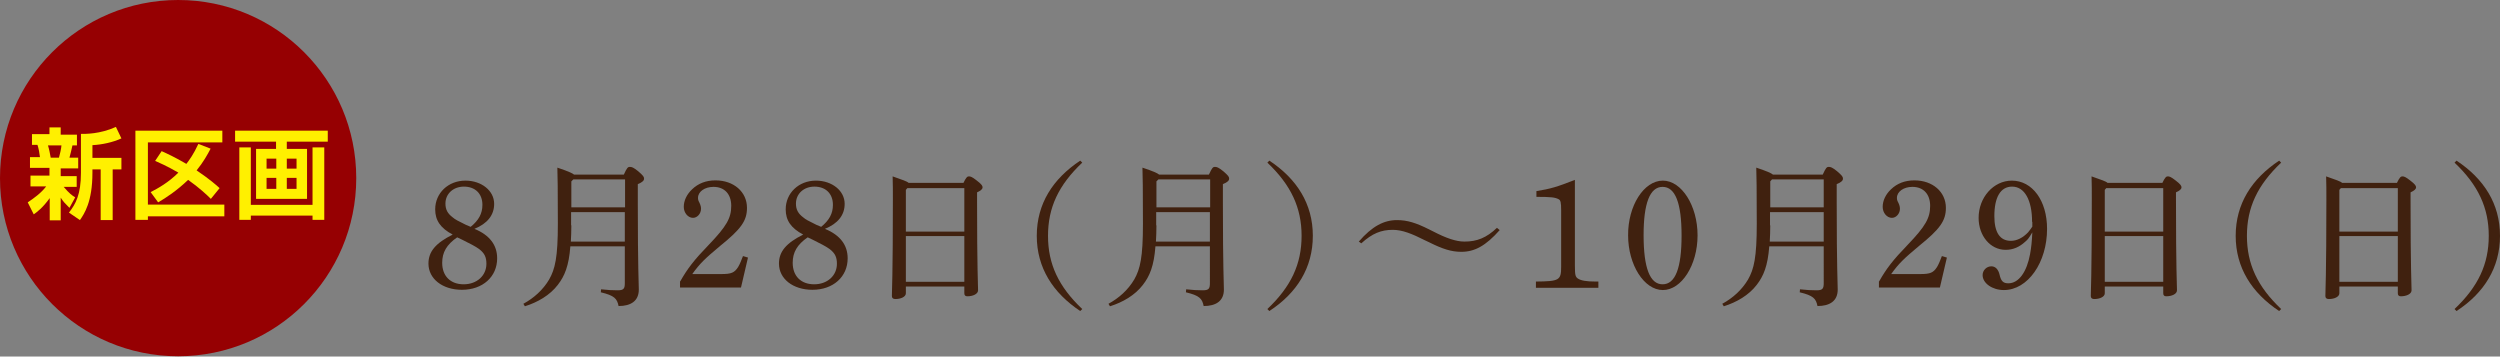 <?xml version="1.0" encoding="utf-8"?>
<!-- Generator: Adobe Illustrator 27.7.0, SVG Export Plug-In . SVG Version: 6.00 Build 0)  -->
<svg version="1.1" id="レイヤー_1" xmlns="http://www.w3.org/2000/svg" xmlns:xlink="http://www.w3.org/1999/xlink" x="0px"
	 y="0px" viewBox="0 0 1000.7 142.7" style="enable-background:new 0 0 1000.7 142.7;" xml:space="preserve">
<rect x="0" y="0" width="1000.7" height="142.7" fill="#808080" stroke="none"/>
<style type="text/css">
	.st0{fill:#40210F;}
	.st1{fill-rule:evenodd;clip-rule:evenodd;fill:#960002;}
	.st2{fill:#FFF000;}
</style>
<g>
	<path class="st0" d="M174.2,83.8c0-6.5,5.2-11.5,12.1-11.5c6.4,0,11.5,4,11.5,9.3c0,4.5-2.7,7.9-7.9,10c6.1,2.5,9.1,6.5,9.1,11.8
		c0,7.4-5.8,12.6-14.1,12.6c-7.8,0-13.4-4.4-13.4-10.5c0-4.8,2.9-8.2,9.7-11.6C176.3,91.3,174.2,88.2,174.2,83.8z M183,95
		c-4.2,2.9-6,6-6,10.2c0,5.3,3.3,8.6,8.6,8.6c5.3,0,9.1-3.5,9.1-8.2c0-2.6-0.7-4.2-2.9-5.9c-1.5-1.1-3.7-2.2-6.7-3.7L183,95z
		 M188.4,90.8c3.2-2.6,4.7-5.3,4.7-8.8c0-4.5-2.9-7.3-7.4-7.3c-4.3,0-7.4,2.9-7.4,6.8c0,2.4,0.9,4,2.9,5.5c0.9,0.8,2.2,1.5,5.3,3
		L188.4,90.8z"/>
	<path class="st0" d="M249.7,69.9c1.3-2.9,1.7-3.1,2.4-3.1c0.8,0,1.4,0.2,3.3,1.7c2.1,1.8,2.4,2.3,2.4,3c0,0.7-0.5,1.4-2.5,2.2v7.7
		c0,26.3,0.4,31.7,0.4,34.5c0,4.6-3.2,6.6-8.1,6.6c-0.6-3-1.7-4.2-7.1-5.5l0.1-1.2c2.5,0.3,4.7,0.4,6.6,0.4c2.4,0,2.9-0.6,2.9-2.9
		V98.6h-21.8c-0.6,7.9-2.3,11.9-5,15.4c-3.2,4.2-8.1,7-13.2,8.6l-0.6-1c4.2-2.3,7.8-5.5,10.3-9.7c2.4-4.2,3.5-8.9,3.5-22.3
		c0-14.4-0.1-19.2-0.2-22.5c4.2,1.4,6,2.2,6.7,2.8H249.7z M228.7,90.2c0,2.4-0.1,4.6-0.2,6.5h21.6V84.9h-21.5V90.2z M228.7,72.6V83
		h21.5V71.8h-20.7L228.7,72.6z"/>
	<path class="st0" d="M272.3,112.6c2.9-5.1,5.5-8.5,11.4-14.6c7.1-7.4,9-10.7,9-15.6c0-4.7-2.7-7.6-7.1-7.6c-3.5,0-6.2,1.9-6.2,4.4
		c0,0.7,0.1,1.1,0.6,2c0.5,1.1,0.6,1.7,0.6,2.4c0,1.9-1.5,3.6-3.2,3.6c-2,0-3.7-2-3.7-4.4c0-2.5,1.2-5,3.3-7
		c2.5-2.4,5.6-3.6,9.4-3.6c7.3,0,12.6,4.6,12.6,11c0,5.2-2.4,8.5-10.7,15.2c-6.1,5.1-8.2,7.1-11.2,11.3h11.6c4,0,5.3-0.5,6.8-2.9
		c0.7-1.2,1.2-2.5,1.9-4.3l2,0.6l-2.8,12h-24.4V112.6z"/>
	<path class="st0" d="M314.5,83.8c0-6.5,5.2-11.5,12.1-11.5c6.4,0,11.5,4,11.5,9.3c0,4.5-2.7,7.9-7.9,10c6.1,2.5,9.1,6.5,9.1,11.8
		c0,7.4-5.8,12.6-14.1,12.6c-7.8,0-13.4-4.4-13.4-10.5c0-4.8,2.9-8.2,9.7-11.6C316.6,91.3,314.5,88.2,314.5,83.8z M323.3,95
		c-4.2,2.9-6,6-6,10.2c0,5.3,3.3,8.6,8.6,8.6c5.3,0,9.1-3.5,9.1-8.2c0-2.6-0.7-4.2-2.9-5.9c-1.5-1.1-3.7-2.2-6.7-3.7L323.3,95z
		 M328.7,90.8c3.2-2.6,4.7-5.3,4.7-8.8c0-4.5-2.9-7.3-7.4-7.3c-4.3,0-7.4,2.9-7.4,6.8c0,2.4,0.9,4,2.9,5.5c0.9,0.8,2.2,1.5,5.3,3
		L328.7,90.8z"/>
	<path class="st0" d="M385.6,73.3c1.1-2.3,1.6-2.7,2.2-2.7c0.7,0,1.3,0.2,3.1,1.6c2.1,1.6,2.4,2.2,2.4,2.8c0,0.7-0.7,1.3-2.2,2v3.3
		c0,27.9,0.4,33.4,0.4,35.9c0,1.5-2.1,2.4-4.3,2.4c-0.8,0-1.2-0.4-1.2-1.2v-2.7h-23.4v2.7c0,1.4-2,2.3-4.2,2.3
		c-0.9,0-1.4-0.4-1.4-1.2c0-1.7,0.4-8.4,0.4-38.7c0-3.3,0-6.4-0.1-9.2c4,1.4,5.8,2,6.4,2.6H385.6z M386,75.3h-22.8l-0.6,0.7v16.7
		H386V75.3z M386,94.5h-23.4v18.3H386V94.5z"/>
	<path class="st0" d="M432.4,124.5c-11-7.3-17.4-17.4-17.4-30.1c0-12.8,6.4-22.8,17.4-30.1l0.8,0.8c-9.5,9-13.7,18-13.7,29.3
		c0,11.3,4.2,20.3,13.7,29.3L432.4,124.5z"/>
	<path class="st0" d="M483.9,69.9c1.3-2.9,1.7-3.1,2.4-3.1c0.8,0,1.4,0.2,3.3,1.7c2.1,1.8,2.4,2.3,2.4,3c0,0.7-0.5,1.4-2.5,2.2v7.7
		c0,26.3,0.4,31.7,0.4,34.5c0,4.6-3.2,6.6-8.1,6.6c-0.6-3-1.7-4.2-7.1-5.5l0.1-1.2c2.5,0.3,4.7,0.4,6.6,0.4c2.4,0,2.9-0.6,2.9-2.9
		V98.6h-21.8c-0.6,7.9-2.3,11.9-5,15.4c-3.2,4.2-8.1,7-13.2,8.6l-0.6-1c4.2-2.3,7.8-5.5,10.3-9.7c2.4-4.2,3.5-8.9,3.5-22.3
		c0-14.4-0.1-19.2-0.2-22.5c4.2,1.4,6,2.2,6.7,2.8H483.9z M462.9,90.2c0,2.4-0.1,4.6-0.2,6.5h21.6V84.9h-21.5V90.2z M462.9,72.6V83
		h21.5V71.8h-20.7L462.9,72.6z"/>
	<path class="st0" d="M507.3,123.7c9.5-9,13.7-18,13.7-29.3c0-11.2-4.2-20.3-13.7-29.3l0.8-0.8c11,7.3,17.4,17.3,17.4,30.1
		c0,12.8-6.4,22.9-17.4,30.1L507.3,123.7z"/>
	<path class="st0" d="M600.3,92.1c-5.6,6.3-10,8.7-15.4,8.7c-4,0-7.6-1.2-12.8-3.8l-1.7-0.8c-5.3-2.7-9.2-4.2-12.9-4.2
		c-4.6,0-8.2,1.4-12.6,5.4l-1-0.7c5.3-6.1,10-8.6,15.3-8.6c4.1,0,7.6,1.1,12.8,3.7l1.6,0.8c5.2,2.7,9.2,4.1,12.6,4.1
		c5,0,8.8-1.5,13-5.5L600.3,92.1z"/>
	<path class="st0" d="M630.4,106.3c0,3.8,0.2,4.5,1.2,5.2c1.2,0.8,3.4,1.2,7.1,1.2h1.1v2.5h-25v-2.5c9.4-0.1,10.1-0.5,10.1-6V84.3
		c0-3.3-0.2-4.2-1.1-4.6c-1.4-0.7-2.9-0.9-8.8-0.9v-2.3c5.6-0.9,8.3-1.7,15.4-4.5V106.3z"/>
	<path class="st0" d="M665.6,72.3c7.5,0,13.9,10,13.9,21.9s-6.4,21.9-13.9,21.9c-7.5,0-13.9-10.1-13.9-21.9
		C651.6,82.4,658,72.3,665.6,72.3z M665.5,113.8c5.1,0,7.6-6.5,7.6-19.5s-2.5-19.5-7.6-19.5c-5.1,0-7.6,6.6-7.6,19.3
		C657.9,107.2,660.4,113.8,665.5,113.8z"/>
	<path class="st0" d="M729.6,69.9c1.3-2.9,1.7-3.1,2.4-3.1c0.8,0,1.4,0.2,3.3,1.7c2.1,1.8,2.4,2.3,2.4,3c0,0.7-0.5,1.4-2.5,2.2v7.7
		c0,26.3,0.4,31.7,0.4,34.5c0,4.6-3.2,6.6-8.1,6.6c-0.6-3-1.7-4.2-7.1-5.5l0.1-1.2c2.5,0.3,4.7,0.4,6.6,0.4c2.4,0,2.9-0.6,2.9-2.9
		V98.6h-21.8c-0.6,7.9-2.3,11.9-5,15.4c-3.2,4.2-8.1,7-13.2,8.6l-0.6-1c4.2-2.3,7.8-5.5,10.3-9.7c2.4-4.2,3.5-8.9,3.5-22.3
		c0-14.4-0.1-19.2-0.2-22.5c4.2,1.4,6,2.2,6.7,2.8H729.6z M708.6,90.2c0,2.4-0.1,4.6-0.2,6.5H730V84.9h-21.5V90.2z M708.6,72.6V83
		H730V71.8h-20.7L708.6,72.6z"/>
	<path class="st0" d="M752.2,112.6c2.9-5.1,5.5-8.5,11.4-14.6c7.1-7.4,9-10.7,9-15.6c0-4.7-2.7-7.6-7.1-7.6c-3.5,0-6.2,1.9-6.2,4.4
		c0,0.7,0.1,1.1,0.6,2c0.5,1.1,0.6,1.7,0.6,2.4c0,1.9-1.5,3.6-3.2,3.6c-2,0-3.7-2-3.7-4.4c0-2.5,1.2-5,3.3-7
		c2.5-2.4,5.6-3.6,9.4-3.6c7.3,0,12.6,4.6,12.6,11c0,5.2-2.4,8.5-10.7,15.2c-6.1,5.1-8.2,7.1-11.2,11.3h11.6c4,0,5.3-0.5,6.8-2.9
		c0.7-1.2,1.2-2.5,1.9-4.3l2,0.6l-2.8,12h-24.4V112.6z"/>
	<path class="st0" d="M810.6,96.8c-2.3,2.1-4.8,3.2-7.8,3.2c-6.1,0-10.8-5.6-10.8-12.8c0-8.2,6-14.9,13.3-14.9
		c8.2,0,14.1,8,14.1,19.3c0,13.5-7.7,24.5-17.3,24.5c-4.6,0-8.5-2.7-8.5-6c0-1.9,1.6-3.5,3.5-3.5c1.6,0,2.8,1.2,3.3,3.4
		c0.6,2.6,1.5,3.4,3.5,3.4c4.2,0,7.4-4.6,8.7-11.7c0.5-2.9,0.7-4.7,0.9-8.7C812.1,95.3,811.8,95.8,810.6,96.8z M813.4,88.8
		c0-8.7-3-14.1-8-14.1c-4.6,0-7.1,4.2-7.1,11.8c0,6.5,2.2,9.9,6.6,9.9c2.4,0,4.8-1.2,6.9-3.4c0.5-0.6,1.7-2.2,1.7-2.3V88.8z"/>
	<path class="st0" d="M865.5,73.3c1.1-2.3,1.6-2.7,2.2-2.7c0.7,0,1.3,0.2,3.1,1.6c2.1,1.6,2.4,2.2,2.4,2.8c0,0.7-0.7,1.3-2.2,2v3.3
		c0,27.9,0.4,33.4,0.4,35.9c0,1.5-2.1,2.4-4.3,2.4c-0.8,0-1.2-0.4-1.2-1.2v-2.7h-23.4v2.7c0,1.4-2,2.3-4.2,2.3
		c-0.9,0-1.4-0.4-1.4-1.2c0-1.7,0.4-8.4,0.4-38.7c0-3.3,0-6.4-0.1-9.2c4,1.4,5.8,2,6.4,2.6H865.5z M865.9,75.3h-22.8l-0.6,0.7v16.7
		h23.4V75.3z M865.9,94.5h-23.4v18.3h23.4V94.5z"/>
	<path class="st0" d="M912.3,124.5c-11-7.3-17.4-17.4-17.4-30.1c0-12.8,6.4-22.8,17.4-30.1l0.8,0.8c-9.5,9-13.7,18-13.7,29.3
		c0,11.3,4.2,20.3,13.7,29.3L912.3,124.5z"/>
	<path class="st0" d="M959.4,73.3c1.1-2.3,1.6-2.7,2.2-2.7c0.7,0,1.3,0.2,3.1,1.6c2.1,1.6,2.4,2.2,2.4,2.8c0,0.7-0.7,1.3-2.2,2v3.3
		c0,27.9,0.4,33.4,0.4,35.9c0,1.5-2.1,2.4-4.3,2.4c-0.8,0-1.2-0.4-1.2-1.2v-2.7h-23.4v2.7c0,1.4-2,2.3-4.2,2.3
		c-0.9,0-1.4-0.4-1.4-1.2c0-1.7,0.4-8.4,0.4-38.7c0-3.3,0-6.4-0.1-9.2c4,1.4,5.8,2,6.4,2.6H959.4z M959.8,75.3h-22.8l-0.6,0.7v16.7
		h23.4V75.3z M959.8,94.5h-23.4v18.3h23.4V94.5z"/>
	<path class="st0" d="M982.5,123.7c9.5-9,13.7-18,13.7-29.3c0-11.2-4.2-20.3-13.7-29.3l0.8-0.8c11,7.3,17.4,17.3,17.4,30.1
		c0,12.8-6.4,22.9-17.4,30.1L982.5,123.7z"/>
</g>
<circle class="st1" cx="71.3" cy="71.3" r="71.3"/>
<g>
	<path class="st2" d="M11.1,81c2.7-1.8,5.4-3.8,7.4-6.4h-6.3v-4.3h7.6v-3.1H12v-4.3h4c-0.2-1.6-0.5-3.4-1-4.9h-2.2v-4.3h7V51h4.5
		v2.9h6.5v4.3h-1.8c-0.6,2.6-0.7,3.1-1.2,4.9h3.5v4.3h-7v3.1h6.4v4.3h-5.2c2.2,2.6,3.3,3.4,4.6,4.2l-2.3,4.2
		c-1.8-1.8-2.5-2.5-3.5-4.1v9.1h-4.4v-8.9c-2.8,3.9-5.1,5.6-6.4,6.5L11.1,81z M19.2,58.2c0.5,1.6,0.8,3.3,1.1,4.9h3.3
		c0.4-1.4,0.9-3.6,1-4.9H19.2z M48.6,55.4c-3.5,1.6-7.8,2.5-11.6,2.7v5.1h11.6v4.6h-3.5v20.3h-4.8V67.8H37v1.3c0,11.8-3.3,16.5-5,19
		l-4.4-3c2.7-3.4,4.8-7.3,4.8-15.9V53.6c1.8,0,7.6,0.1,14-2.8L48.6,55.4z"/>
	<path class="st2" d="M54.2,52.3H89v4.7H59.2v24.9h30.6v4.7H59.2V88h-5V52.3z M60.3,76.9c2.9-1.5,7.1-3.8,11.1-7.8
		c-4.8-2.8-7.8-4-9.3-4.7l2.6-3.9c2.2,1,5.3,2.4,9.9,5.1c1.3-1.7,2.9-3.9,4.8-8l4.9,1.9c-1.2,2.3-2.9,5.4-5.6,8.7
		c5.3,3.6,7.9,5.9,9.2,7.1l-3.5,4.3c-1.6-1.6-4.7-4.5-9.1-7.6c-4.6,4.4-8.9,7.2-12,9L60.3,76.9z"/>
	<path class="st2" d="M94.1,52.3h37.1v4.4h-16.4v2.9h8.1v20h-20.4v-20h8v-2.9H94.1V52.3z M129.8,59v29h-4.7v-1.7h-24.7V88h-4.6V59
		h4.6v23h24.7V59H129.8z M106.7,63.5v4h3.9v-4H106.7z M106.7,71.2v4.4h3.9v-4.4H106.7z M114.8,63.5v4h3.9v-4H114.8z M114.8,71.2v4.4
		h3.9v-4.4H114.8z"/>
</g>
</svg>
